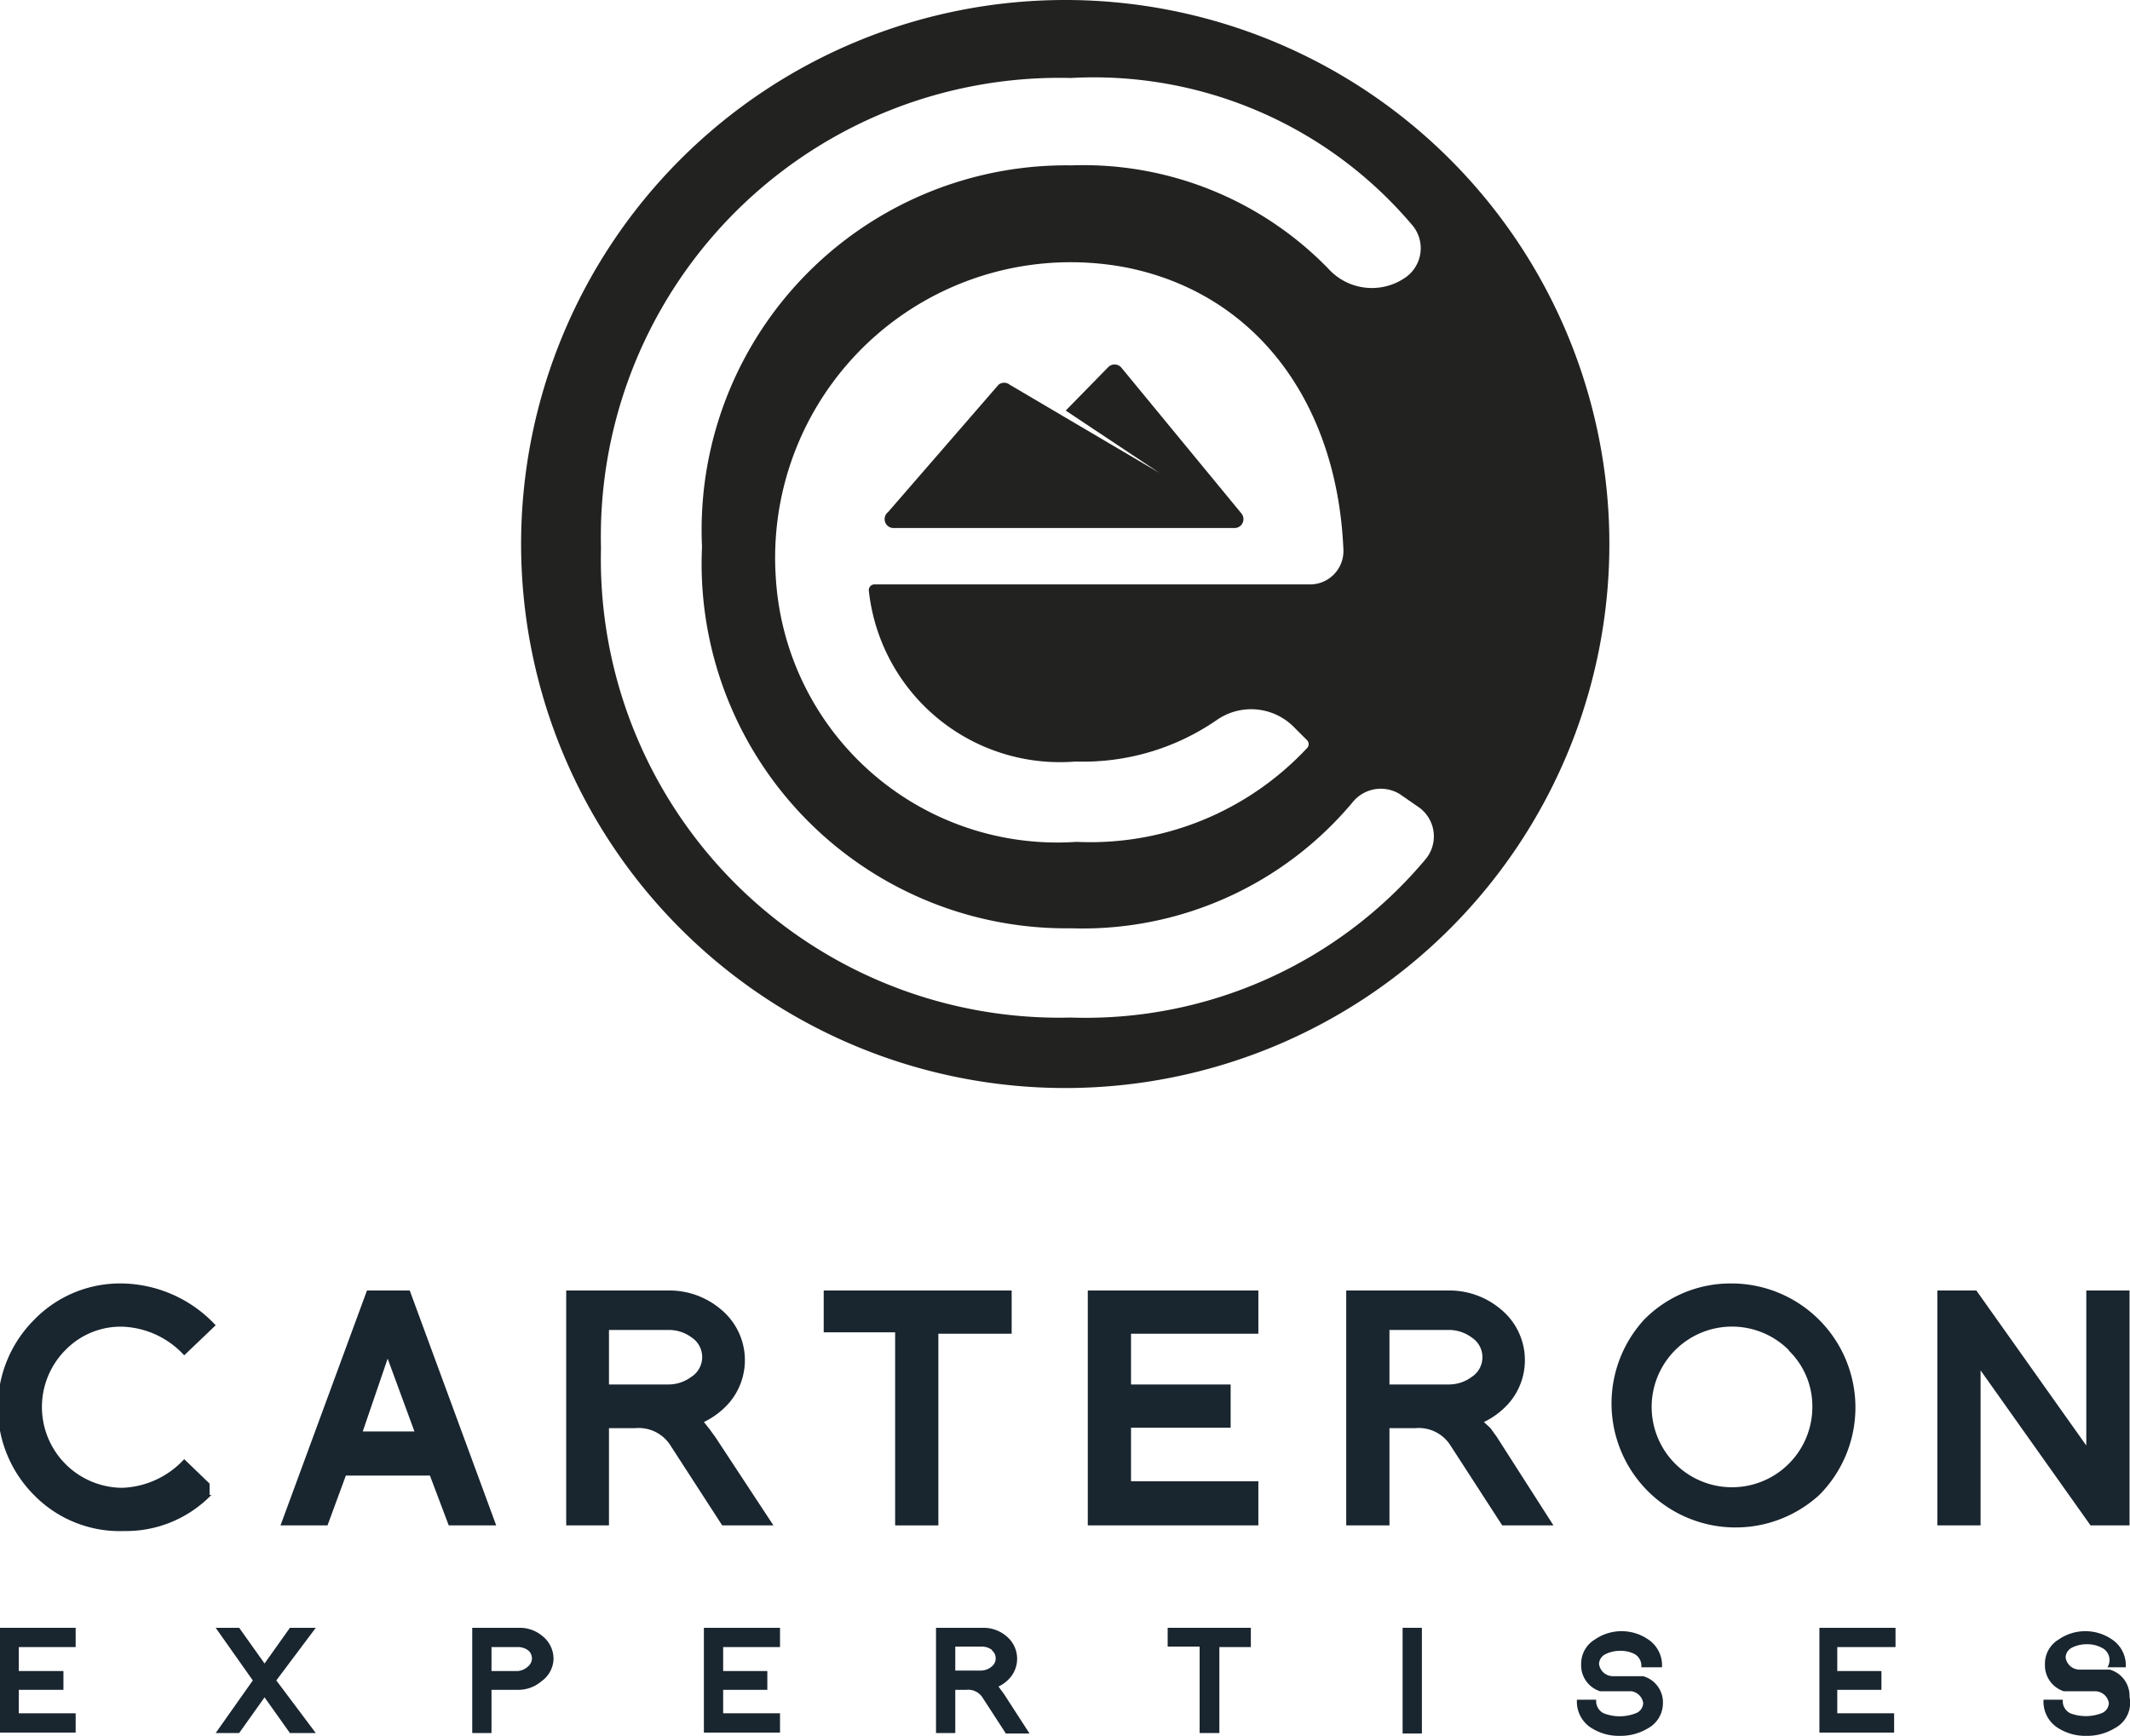 <svg id="3c6fea55-4032-48a8-8c98-50a0c9840102" data-name="Calque 1" xmlns="http://www.w3.org/2000/svg" viewBox="0 0 45.33 36.95"><title>logo_carteron_small</title><path d="M22.29,17.77h7.26a0.19,0.19,0,0,0,.15-0.31l-2.56-3.11a0.19,0.19,0,0,0-.28,0l-0.9.92,2,1.33-3.19-1.88a0.19,0.19,0,0,0-.24,0l-2.35,2.71A0.19,0.19,0,0,0,22.29,17.77Z" transform="translate(-3.28 -6.53)" style="fill:#222221"/><path d="M25.94,6.53A11.58,11.58,0,1,0,37.53,18.11,11.58,11.58,0,0,0,25.94,6.53Zm7.67,18.3a9.44,9.44,0,0,1-7.54,3.36,9.76,9.76,0,0,1-10-10,9.76,9.76,0,0,1,10-10,8.87,8.87,0,0,1,7.28,3.15,0.76,0.76,0,0,1-.15,1.09,1.25,1.25,0,0,1-1.65-.18,7.27,7.27,0,0,0-5.47-2.2,7.76,7.76,0,0,0-7.86,8.12,7.76,7.76,0,0,0,7.86,8.12,7.49,7.49,0,0,0,6-2.7,0.77,0.77,0,0,1,1-.15l0.36,0.25A0.76,0.76,0,0,1,33.61,24.83Zm-7.44-2.09a5,5,0,0,0,3-.88,1.28,1.28,0,0,1,1.63.13l0.3,0.3a0.12,0.12,0,0,1,0,.16,6.31,6.31,0,0,1-4.91,2,6,6,0,0,1-6.4-5.63,6.29,6.29,0,0,1,7.49-6.59c2.77,0.57,4.46,2.91,4.59,6a0.71,0.71,0,0,1-.71.74H21.89a0.12,0.12,0,0,0-.12.13A4.09,4.09,0,0,0,26.17,22.74Z" transform="translate(-3.28 -6.53)" style="fill:#222221"/><path d="M7.78,38.35a2.53,2.53,0,0,1-1.86.77A2.55,2.55,0,0,1,4,38.35a2.64,2.64,0,0,1,0-3.72,2.55,2.55,0,0,1,1.87-.78,2.78,2.78,0,0,1,2,.89l-0.67.64a1.87,1.87,0,0,0-1.32-.61,1.64,1.64,0,0,0-1.21.5,1.72,1.72,0,0,0,1.21,2.93,1.88,1.88,0,0,0,1.32-.61l0.54,0.52v0.24Z" transform="translate(-3.28 -6.53)" style="fill:#19252f"/><path d="M12.83,39l-0.4-1.06H10.64L10.25,39h-1l1.84-5H12l1.84,5h-1ZM11,37H12.1l-0.57-1.55Z" transform="translate(-3.28 -6.53)" style="fill:#19252f"/><path d="M18.65,39l-1.12-1.73a0.8,0.8,0,0,0-.73-0.34H16.24V39H15.33V34h2.17a1.69,1.69,0,0,1,1.12.4,1.4,1.4,0,0,1,.17,2,1.69,1.69,0,0,1-.53.4l0.12,0.15,0.13,0.18h0L19.74,39H18.65ZM18,35a0.81,0.81,0,0,0-.5-0.16H16.24V36h1.25a0.81,0.81,0,0,0,.5-0.16A0.5,0.5,0,0,0,18,35Z" transform="translate(-3.28 -6.53)" style="fill:#19252f"/><path d="M23.25,34.89V39H22.33V34.89H20.81V34h4v0.92H23.25Z" transform="translate(-3.28 -6.53)" style="fill:#19252f"/><path d="M26.43,39V34h3.63v0.92H27.35V36h2.12v0.92H27.35v1.14h2.71V39H26.43Z" transform="translate(-3.28 -6.53)" style="fill:#19252f"/><path d="M35.25,39l-1.12-1.73a0.8,0.8,0,0,0-.73-0.34H32.85V39H31.93V34H34.1a1.69,1.69,0,0,1,1.12.4,1.4,1.4,0,0,1,.17,2,1.69,1.69,0,0,1-.53.4L35,36.93l0.13,0.18h0L36.34,39H35.25ZM34.6,35a0.81,0.81,0,0,0-.5-0.16H32.85V36H34.1a0.81,0.81,0,0,0,.5-0.16A0.5,0.5,0,0,0,34.6,35Z" transform="translate(-3.28 -6.53)" style="fill:#19252f"/><path d="M42,38.35a2.64,2.64,0,0,1-3.73-3.73,2.58,2.58,0,0,1,1.87-.77A2.64,2.64,0,0,1,42,38.35Zm-0.65-3.08a1.71,1.71,0,1,0,.5,1.21A1.65,1.65,0,0,0,41.35,35.28Z" transform="translate(-3.28 -6.53)" style="fill:#19252f"/><path d="M47.77,39l-2.34-3.3V39H44.51V34h0.83l2.34,3.3V34h0.92v5H47.77Z" transform="translate(-3.28 -6.53)" style="fill:#19252f"/><path d="M3.28,43.42V41.18H4.89v0.41H3.68v0.51H4.63V42.5H3.68V43H4.89v0.41H3.28Z" transform="translate(-3.28 -6.53)" style="fill:#19252f"/><path d="M9.45,43.42l-0.54-.76-0.54.76H7.87L8.66,42.3,7.87,41.18h0.5l0.54,0.76,0.54-.76H10L9.16,42.3,10,43.42H9.45Z" transform="translate(-3.28 -6.53)" style="fill:#19252f"/><path d="M14.8,42.32a0.75,0.75,0,0,1-.5.18H13.74v0.92H13.33V41.18h1a0.75,0.75,0,0,1,.5.18,0.62,0.62,0,0,1,.23.48A0.6,0.6,0,0,1,14.8,42.32Zm-0.28-.66a0.36,0.36,0,0,0-.22-0.07H13.74v0.51H14.3A0.36,0.36,0,0,0,14.52,42,0.22,0.22,0,0,0,14.52,41.66Z" transform="translate(-3.28 -6.53)" style="fill:#19252f"/><path d="M18.26,43.42V41.18h1.62v0.41H18.67v0.51h0.94V42.5H18.67V43h1.21v0.41H18.26Z" transform="translate(-3.28 -6.53)" style="fill:#19252f"/><path d="M24.68,43.42l-0.5-.77a0.36,0.36,0,0,0-.33-0.15H23.61v0.92H23.2V41.18h1a0.75,0.75,0,0,1,.5.18,0.62,0.62,0,0,1,.07.89,0.75,0.75,0,0,1-.24.18l0.05,0.07,0.06,0.08h0l0.55,0.85H24.68Zm-0.29-1.77a0.36,0.36,0,0,0-.22-0.07H23.61v0.51h0.56A0.36,0.36,0,0,0,24.39,42,0.22,0.22,0,0,0,24.39,41.66Z" transform="translate(-3.28 -6.53)" style="fill:#19252f"/><path d="M29.23,41.58v1.84H28.81V41.58H28.13V41.18h1.77v0.41H29.23Z" transform="translate(-3.28 -6.53)" style="fill:#19252f"/><path d="M33.13,43.42V41.18h0.41v2.25H33.13Z" transform="translate(-3.28 -6.53)" style="fill:#19252f"/><path d="M38.35,43.32a1.13,1.13,0,0,1-.6.16,1.09,1.09,0,0,1-.59-0.16,0.66,0.66,0,0,1-.32-0.61h0.41a0.29,0.29,0,0,0,.16.29h0a0.94,0.94,0,0,0,.68,0,0.24,0.24,0,0,0,.16-0.22A0.3,0.3,0,0,0,38,42.53h0l-0.16,0-0.17,0h0l-0.17,0-0.17,0a0.58,0.58,0,0,1-.4-0.58,0.6,0.6,0,0,1,.29-0.52,1,1,0,0,1,1.14,0,0.66,0.66,0,0,1,.29.59H38.21a0.29,0.29,0,0,0-.14-0.28,0.64,0.64,0,0,0-.31-0.07,0.68,0.68,0,0,0-.31.07,0.24,0.24,0,0,0-.14.21,0.3,0.3,0,0,0,.3.26l0.16,0,0.16,0,0.16,0,0.16,0a0.58,0.58,0,0,1,.42.58A0.61,0.61,0,0,1,38.35,43.32Z" transform="translate(-3.28 -6.53)" style="fill:#19252f"/><path d="M42,43.42V41.18h1.62v0.41H42.38v0.51h0.94V42.5H42.38V43h1.21v0.41H42Z" transform="translate(-3.28 -6.53)" style="fill:#19252f"/><path d="M48.28,43.32a1.13,1.13,0,0,1-.6.16,1.09,1.09,0,0,1-.59-0.16,0.66,0.66,0,0,1-.32-0.61h0.41a0.29,0.29,0,0,0,.16.29h0A0.94,0.94,0,0,0,48,43a0.24,0.24,0,0,0,.16-0.22,0.3,0.3,0,0,0-.29-0.25h0l-0.16,0-0.17,0h0l-0.17,0-0.17,0a0.58,0.58,0,0,1-.4-0.58,0.6,0.6,0,0,1,.29-0.52,1,1,0,0,1,1.14,0,0.66,0.66,0,0,1,.29.59H48.13A0.29,0.29,0,0,0,48,41.6a0.64,0.64,0,0,0-.31-0.07,0.68,0.68,0,0,0-.31.07,0.24,0.24,0,0,0-.14.21,0.3,0.3,0,0,0,.3.26l0.16,0,0.16,0,0.16,0,0.16,0a0.58,0.58,0,0,1,.42.58A0.61,0.61,0,0,1,48.28,43.32Z" transform="translate(-3.28 -6.53)" style="fill:#19252f"/></svg>